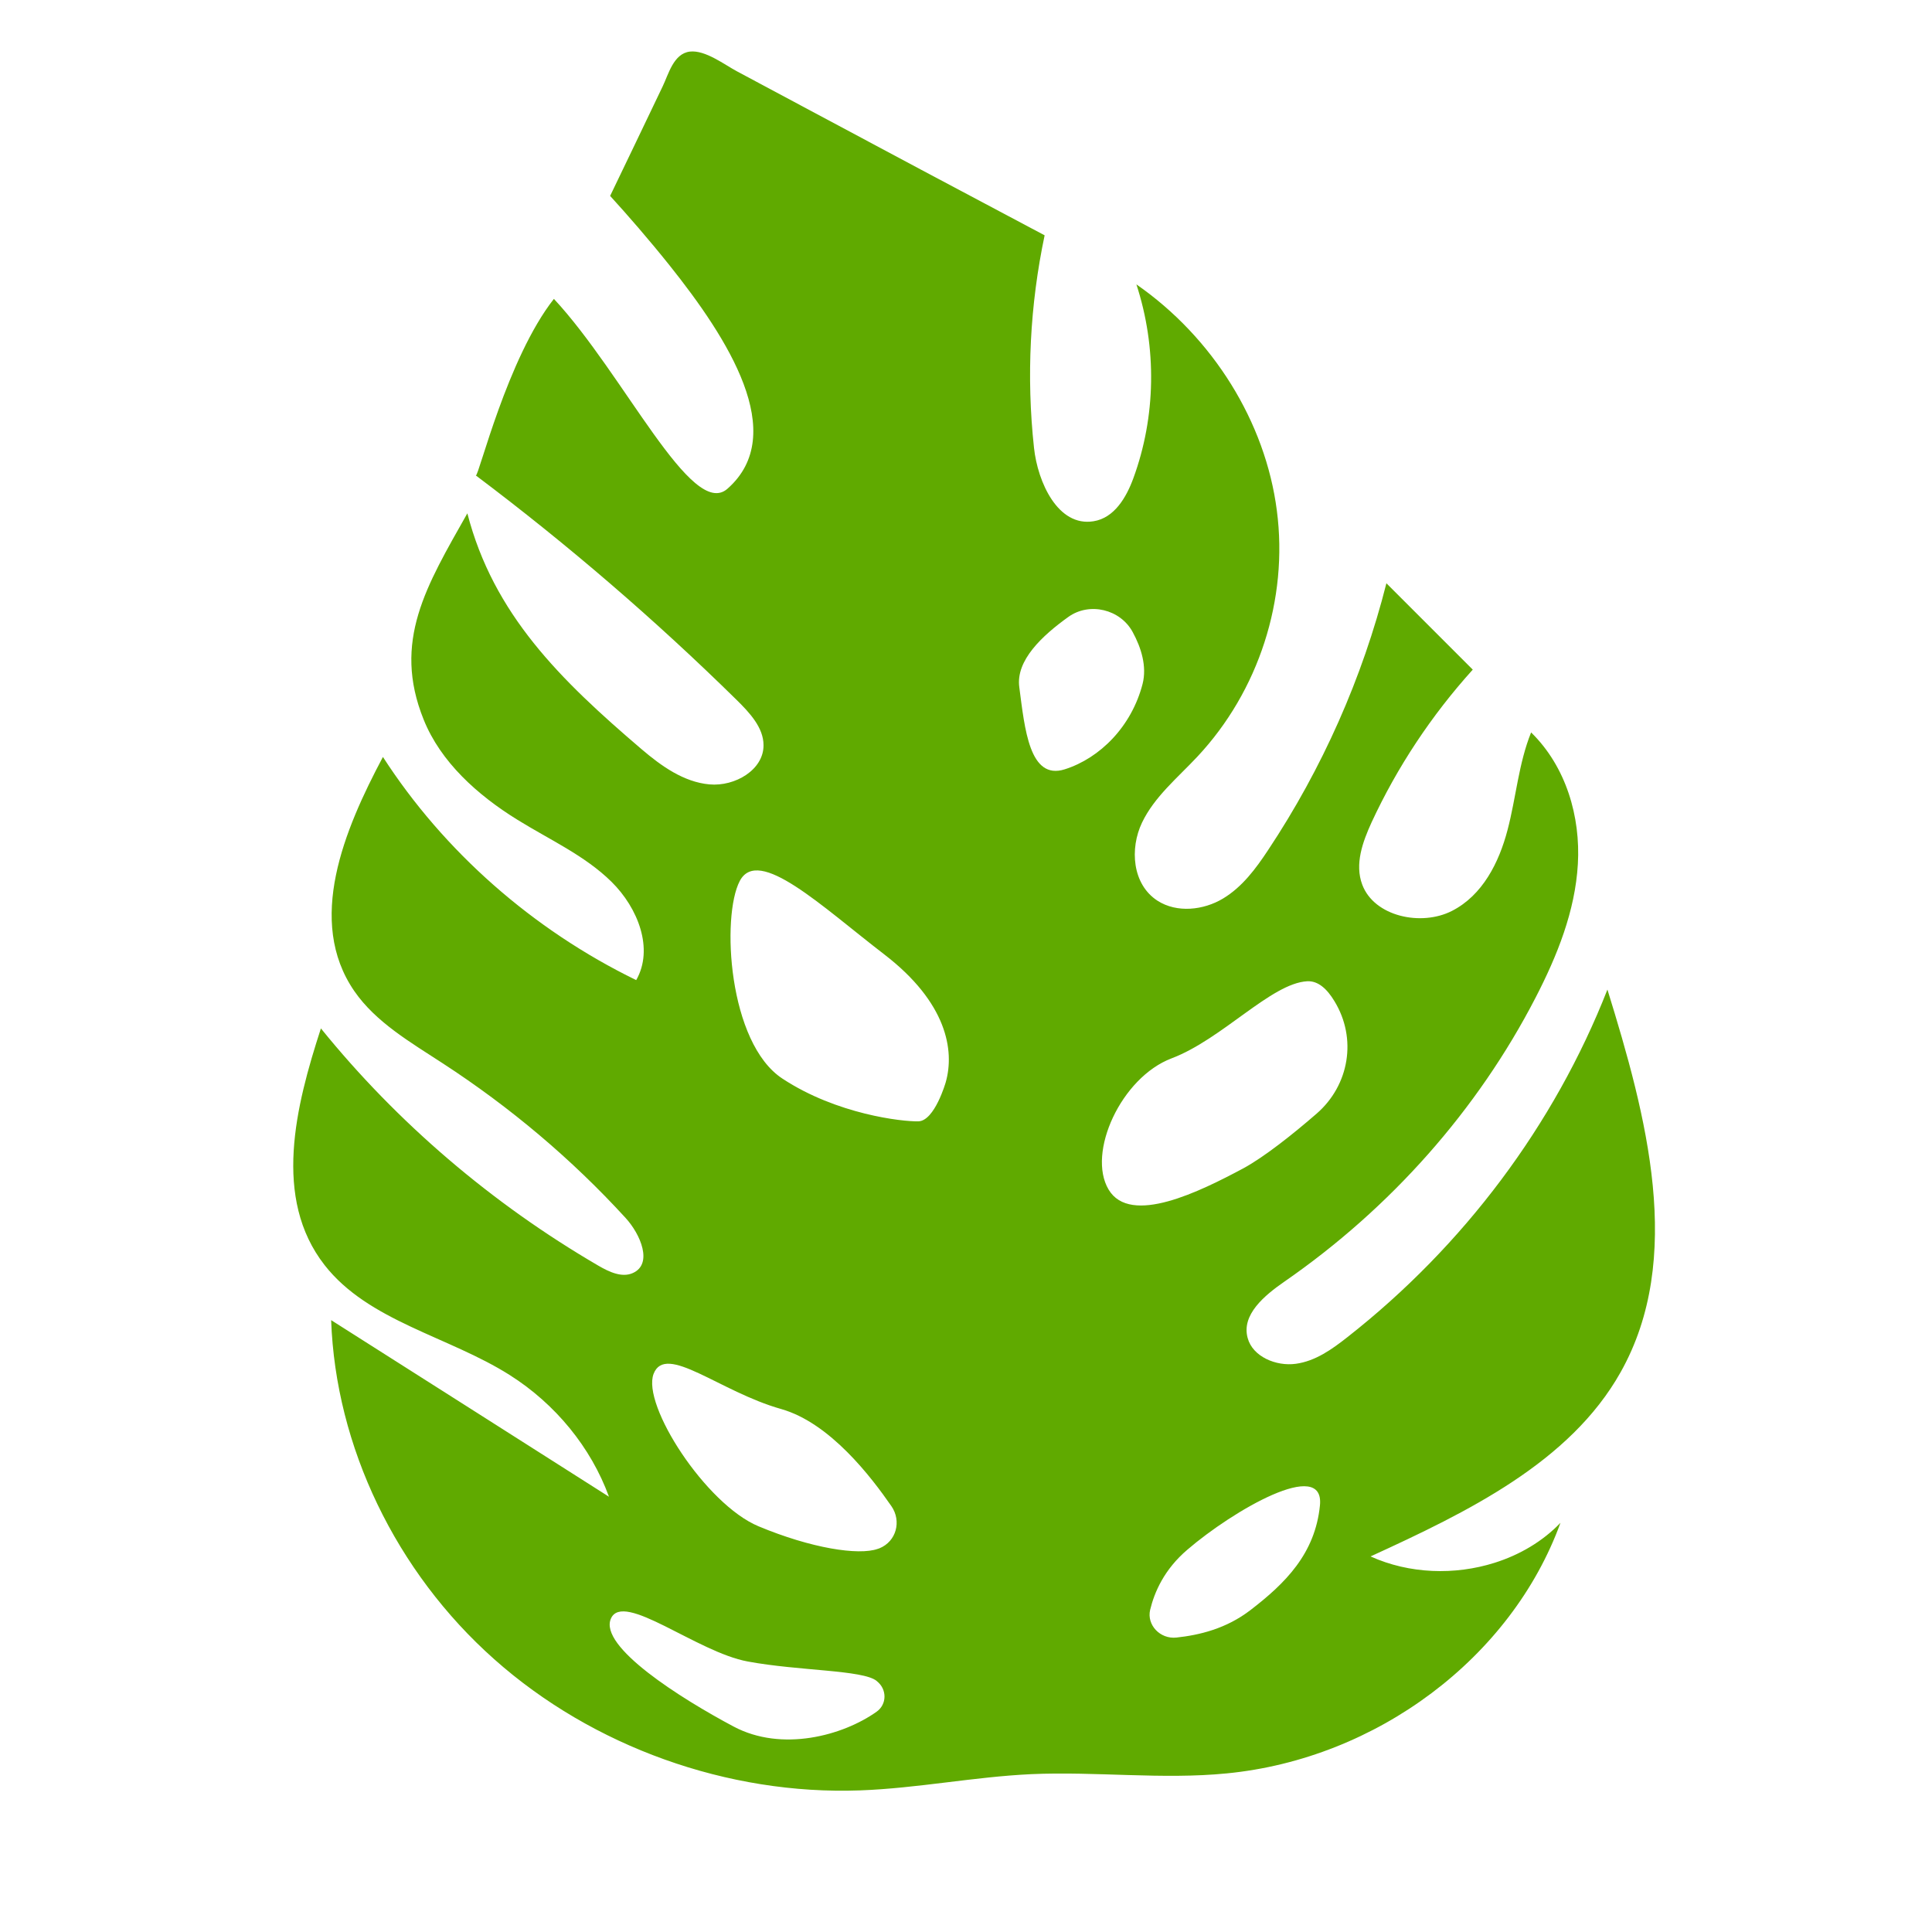 <?xml version="1.0" encoding="utf-8"?>
<!-- Generator: Adobe Illustrator 23.0.1, SVG Export Plug-In . SVG Version: 6.00 Build 0)  -->
<svg version="1.1" id="Layer_1" xmlns="http://www.w3.org/2000/svg" xmlns:xlink="http://www.w3.org/1999/xlink" x="0px" y="0px"
	 width="1000px" height="1000px" viewBox="0 0 1000 1000" style="enable-background:new 0 0 1000 1000;" xml:space="preserve">
<style type="text/css">
	.st0{fill:#60AA00;}
</style>
<path class="st0" d="M838.8,710.3c33.2-59,13.5-132.6-6.8-198.1c-27.5,70.1-74.4,132.7-134.7,180c-7.9,6.2-16.4,12.3-26.6,13.7
	c-10.2,1.4-22.3-3.7-24.9-13.3c-3.4-12.1,8.7-22.1,19.1-29.3c54.9-38,99.9-88.8,129.9-146.9c11.2-21.7,20.5-44.8,21.9-69.2
	c1.4-24.4-6-50.3-24.2-68.1c-6.5,16.1-7.8,33.8-12.2,50.5c-4.4,16.8-12.9,33.8-28.8,41.9c-15.9,8.1-40.2,2.9-46.4-13.6
	c-4-10.6,0.2-22.1,4.8-32.2c13.3-28.7,31-55.4,52.4-79.1c-14.9-14.9-29.8-29.8-44.7-44.7c-12.4,49-33.2,95.9-61.3,138.2
	c-6.3,9.5-13.3,19-23.3,25c-10,6-23.8,7.6-33.9,1.1c-13.1-8.5-14.4-27-8-40.4c6.4-13.4,18.4-23.2,28.7-34.2
	c31.7-33.9,47.1-81.4,41.1-127.3c-5.9-45.9-33.1-89.6-72.7-117.1c10.7,32.8,10.1,68.5-1.6,100.4c-3.6,9.8-9.8,20.5-20.6,22.2
	c-18.4,3-28.9-20.2-30.8-38c-4-36.8-2.1-74,5.5-110C498.2,99.3,455.8,76.7,413.4,54c-10.6-5.7-21.2-11.3-31.8-17
	c-6.6-3.5-16.5-11.2-24.5-10.3c-8.5,1-11.1,11.8-14.1,18c-4.9,10.2-9.8,20.5-14.7,30.7c-4.2,8.7-8.3,17.3-12.5,26
	c9.3,10.2,20,22.5,30.8,36c30,37.6,62.1,87.3,29.9,115.6c-18.5,16.2-53.4-59.2-89.8-98.3c-24.1,30.6-38.9,91.8-40.4,91.4
	c47.6,35.8,92.8,74.7,135,116.2c6.7,6.6,13.9,14.3,13.9,23.4c0.1,12.7-14.7,21.5-28,20.3c-13.3-1.2-24.9-9.5-35.1-18.2
	c-42.3-36.1-76.7-69.9-90.2-122.1c-21.1,37.4-39,66.2-22.6,106.8c8.8,21.9,27.8,39,48.5,51.8c16.6,10.3,34.9,18.5,48.7,32.1
	c13.8,13.6,22,34.8,12.8,50.9c-53.6-26.1-99.6-66.7-131.1-115.5c-20.1,37.8-39.8,84.9-14.8,121.2c11.1,16.1,29.1,26.5,45.8,37.4
	c34.9,22.7,66.8,49.6,94.6,80c7.8,8.5,14.2,23.8,3.8,28.5c-5.7,2.6-12.4-0.6-17.9-3.8c-55.1-32.1-104.1-74-143.6-122.8
	C153,572.6,141,620.2,168,654.8c22.7,29.1,64.2,36.9,95.8,56.9c23.7,15,42.1,37.5,51.4,63c-47.9-30.5-95.8-60.9-143.8-91.4
	c2.3,65.4,33.5,130.3,84.4,175.5c50.9,45.3,120.9,70.4,189.4,67.9c29.7-1.1,58.8-7,88.5-8.4c33.7-1.5,67.8,2.9,101.3-0.4
	c77.7-7.6,147.3-59.9,172.7-129.7c-9.2,9.6-21.1,16.6-34.1,20.7c-20.6,6.5-44.1,5.8-64.2-3.3C759.6,782.6,812.6,756.9,838.8,710.3z
	 M553,319.3c10.9-7.8,26.9-4,33.3,7.9c4.4,8.1,7.4,17.7,5.1,26.8c-5.7,22-22,38.4-40.3,44.2s-20.7-21.1-23.5-42.4
	C525.6,341.8,539.6,328.9,553,319.3z M382.9,456c9.6-18.3,42.4,13.1,74.8,38c32.4,24.9,36.5,49.7,31.8,66.2c0,0-5.7,19.9-14.1,20.2
	c-8.4,0.2-42.3-3.6-70.4-22.1C376.9,539.9,373.3,474.3,382.9,456z M338.3,711.1c6.2-16.1,34.1,9.2,66,18.2
	c25.4,7.2,46.7,35.3,57.1,50.3c5.3,7.7,2.6,18.2-6.2,21.8c-0.3,0.1-0.6,0.2-0.9,0.3c-9.9,3.5-34.4-0.3-61.7-11.7
	C365.3,778.6,332.1,727.2,338.3,711.1z M453.7,886c-17.5,12.4-49,20.9-73.9,7.7c-27.5-14.6-69.9-41.4-63.6-55.9
	c6.3-14.5,44.5,17.4,70.9,22.2c26.4,4.9,59.4,4.3,66.6,10c0.1,0.1,0.1,0.1,0.2,0.2C459.2,874.4,459.1,882.2,453.7,886z M573.8,615.7
	c-11.3-19,6.5-58,32.6-67.9c26.2-9.9,51.6-38.9,70.2-39.9c5.7-0.3,10.3,4,14.1,10.3c11.8,19.3,7.7,43.5-9.2,58.2
	c-12.1,10.5-26.9,22.3-37.9,28.3C621.3,616.6,585.1,634.7,573.8,615.7z M683.2,779.2c-2.5,25-17.9,40.3-36,54.2
	c-12.5,9.6-26.3,12.9-38.3,14.2c-8.4,0.9-15.4-6.5-13.6-14.3c2.2-9.2,7.3-21,19.3-31.2C638.1,781.9,685.7,754.2,683.2,779.2z"/>
</svg>
